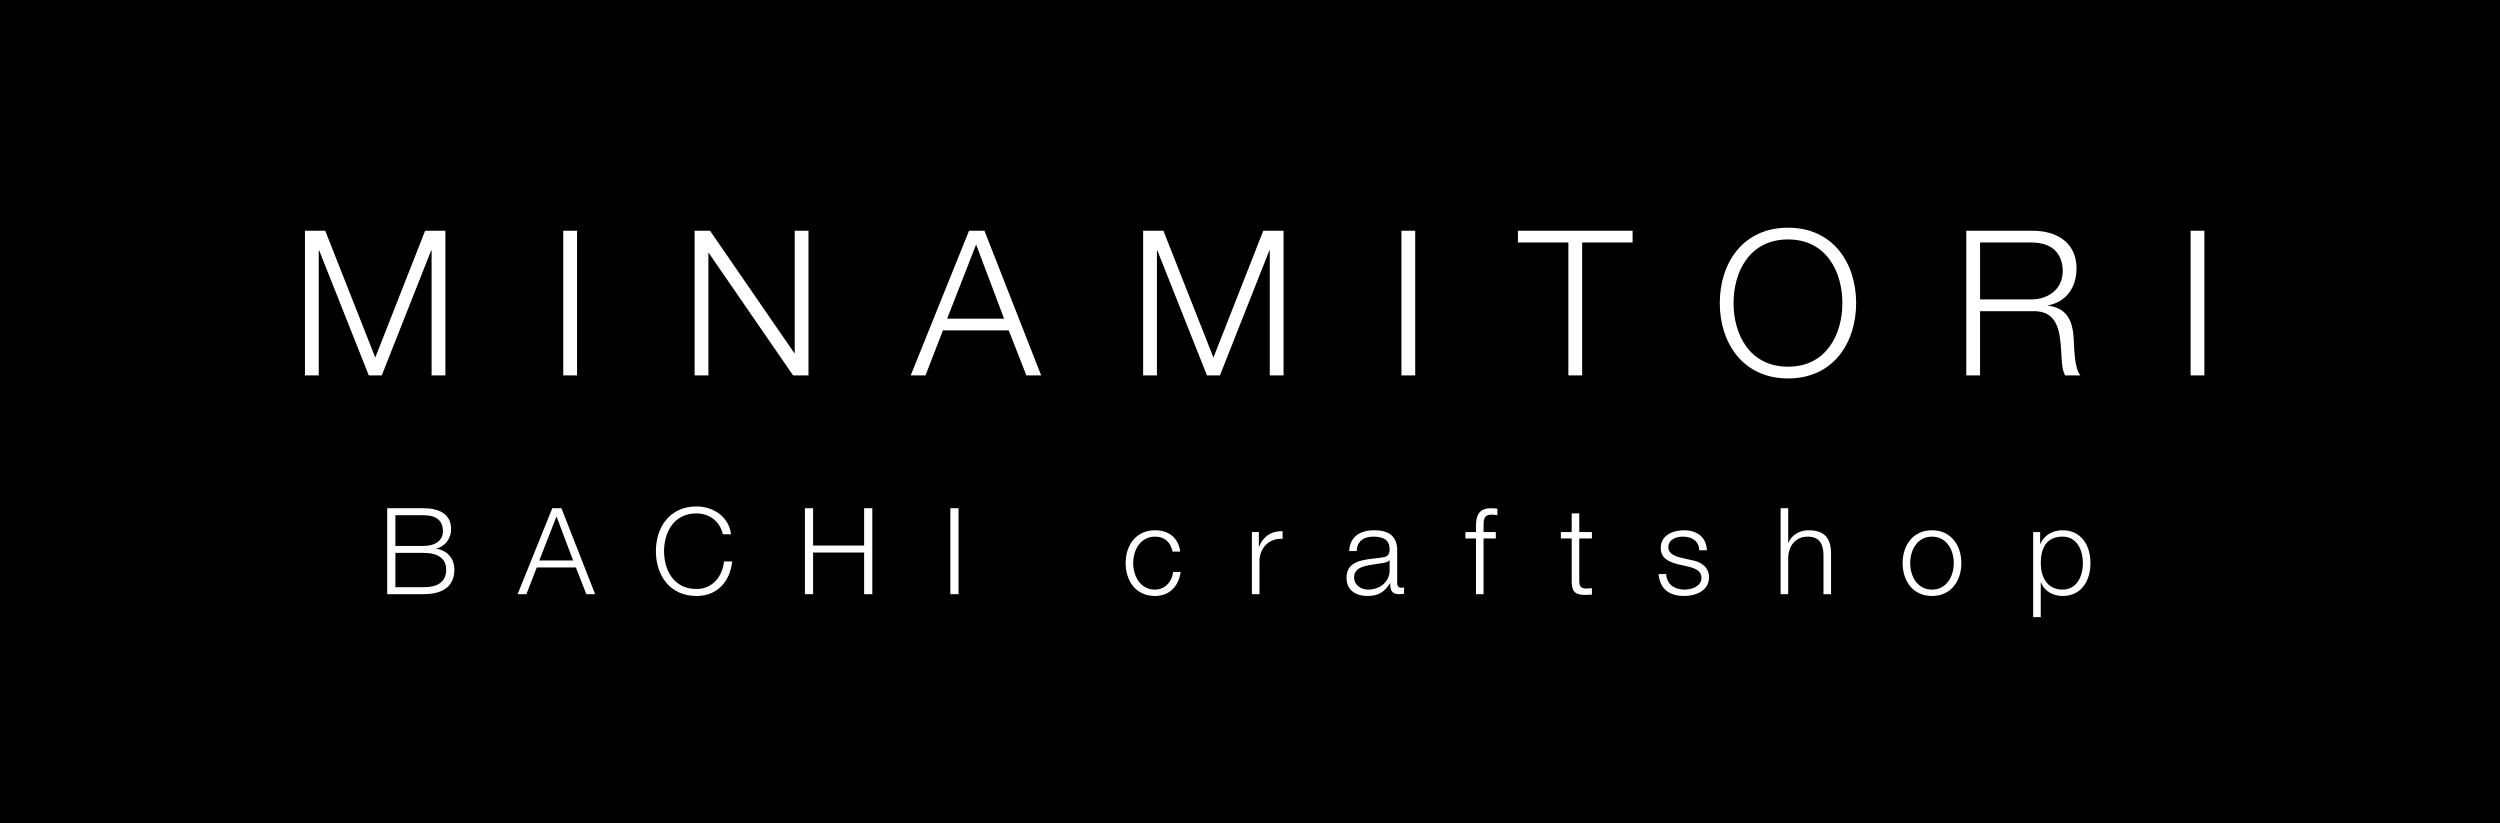 <?xml version="1.0" encoding="UTF-8"?>
<svg id="_レイヤー_2" data-name="レイヤー 2" xmlns="http://www.w3.org/2000/svg" width="224.048" height="73.78" viewBox="0 0 224.048 73.78">
  <defs>
    <style>
      .cls-1 {
        fill: #fff;
      }
    </style>
  </defs>
  <g id="_変更箇所" data-name="変更箇所">
    <g>
      <rect width="224.048" height="73.78"/>
      <g>
        <g>
          <path class="cls-1" d="M27.331,20.678h1.816l4.485,11.367,4.467-11.367h1.816v12.965h-1.235v-11.204h-.036l-4.431,11.204h-1.162l-4.449-11.204h-.036v11.204h-1.235v-12.965Z"/>
          <path class="cls-1" d="M50.479,20.678h1.235v12.965h-1.235v-12.965Z"/>
          <path class="cls-1" d="M62.251,20.678h1.38l7.554,10.967h.036v-10.967h1.235v12.965h-1.38l-7.554-10.967h-.036v10.967h-1.235v-12.965Z"/>
          <path class="cls-1" d="M86.844,20.678h1.38l5.084,12.965h-1.325l-1.58-4.031h-5.901l-1.562,4.031h-1.325l5.229-12.965ZM84.882,28.559h5.103l-2.506-6.646-2.597,6.646Z"/>
          <path class="cls-1" d="M102.447,20.678h1.816l4.485,11.367,4.467-11.367h1.816v12.965h-1.235v-11.204h-.036l-4.431,11.204h-1.162l-4.449-11.204h-.036v11.204h-1.235v-12.965Z"/>
          <path class="cls-1" d="M125.596,20.678h1.235v12.965h-1.235v-12.965Z"/>
          <path class="cls-1" d="M136.034,20.678h10.277v1.053h-4.521v11.912h-1.234v-11.912h-4.521v-1.053Z"/>
          <path class="cls-1" d="M160.245,20.406c4.067,0,6.101,3.214,6.101,6.755s-2.034,6.755-6.101,6.755-6.12-3.214-6.12-6.755,2.034-6.755,6.12-6.755ZM160.245,32.863c3.414,0,4.866-2.869,4.866-5.702s-1.453-5.702-4.866-5.702c-3.432,0-4.885,2.869-4.885,5.702s1.453,5.702,4.885,5.702Z"/>
          <path class="cls-1" d="M176.217,20.678h5.938c2.143,0,3.94,1.035,3.94,3.377,0,1.634-.854,2.978-2.524,3.305v.036c1.689.218,2.179,1.38,2.27,2.924.054.89.054,2.669.599,3.323h-1.362c-.309-.508-.309-1.471-.345-2.016-.109-1.816-.254-3.831-2.596-3.74h-4.685v5.756h-1.234v-12.965ZM177.452,26.834h4.612c1.507,0,2.796-.944,2.796-2.524s-.944-2.579-2.796-2.579h-4.612v5.103Z"/>
          <path class="cls-1" d="M196.32,20.678h1.235v12.965h-1.235v-12.965Z"/>
        </g>
        <g>
          <path class="cls-1" d="M34.701,45.547h3.258c1.294,0,2.471.453,2.471,1.888,0,.81-.54,1.554-1.338,1.726v.022c.993.129,1.629.874,1.629,1.877,0,.733-.259,2.19-2.762,2.19h-3.258v-7.703ZM35.435,48.924h2.524c1.176,0,1.737-.583,1.737-1.305,0-.96-.593-1.445-1.737-1.445h-2.524v2.75ZM35.435,52.624h2.524c1.09.011,2.028-.356,2.028-1.586,0-.982-.745-1.489-2.028-1.489h-2.524v3.075Z"/>
          <path class="cls-1" d="M49.495,45.547h.82l3.021,7.703h-.788l-.938-2.395h-3.506l-.928,2.395h-.788l3.107-7.703ZM48.33,50.229h3.032l-1.489-3.949-1.543,3.949Z"/>
          <path class="cls-1" d="M64.778,47.877c-.259-1.187-1.241-1.866-2.363-1.866-2.039,0-2.902,1.705-2.902,3.388s.863,3.387,2.902,3.387c1.424,0,2.33-1.101,2.471-2.47h.733c-.205,1.888-1.402,3.096-3.204,3.096-2.427,0-3.635-1.909-3.635-4.013s1.208-4.013,3.635-4.013c1.457,0,2.902.874,3.096,2.492h-.733Z"/>
          <path class="cls-1" d="M72.136,45.547h.733v3.344h4.574v-3.344h.733v7.703h-.733v-3.732h-4.574v3.732h-.733v-7.703Z"/>
          <path class="cls-1" d="M85.17,45.547h.734v7.703h-.734v-7.703Z"/>
          <path class="cls-1" d="M105.086,49.431c-.184-.831-.69-1.338-1.575-1.338-1.305,0-1.953,1.187-1.953,2.374s.647,2.373,1.953,2.373c.841,0,1.532-.658,1.618-1.585h.68c-.184,1.337-1.057,2.157-2.298,2.157-1.705,0-2.632-1.348-2.632-2.945s.928-2.945,2.632-2.945c1.187,0,2.104.637,2.255,1.91h-.68Z"/>
          <path class="cls-1" d="M112.195,47.683h.625v1.305h.021c.345-.896,1.101-1.424,2.104-1.381v.68c-1.23-.065-2.071.841-2.071,1.996v2.967h-.68v-5.566Z"/>
          <path class="cls-1" d="M120.911,49.387c.065-1.305.982-1.866,2.255-1.866.981,0,2.049.302,2.049,1.791v2.956c0,.259.13.41.399.41.076,0,.162-.021.216-.043v.572c-.151.032-.259.043-.442.043-.69,0-.798-.388-.798-.971h-.021c-.475.723-.96,1.132-2.028,1.132-1.025,0-1.866-.507-1.866-1.629,0-1.564,1.521-1.618,2.988-1.791.561-.065.874-.141.874-.755,0-.917-.658-1.144-1.457-1.144-.841,0-1.467.389-1.489,1.294h-.68ZM124.536,50.208h-.022c-.086.162-.388.215-.572.248-1.154.205-2.589.194-2.589,1.284,0,.68.604,1.1,1.241,1.1,1.036,0,1.953-.658,1.942-1.748v-.884Z"/>
          <path class="cls-1" d="M134.055,48.255h-1.1v4.995h-.68v-4.995h-.949v-.572h.949v-.507c-.011-.96.259-1.629,1.349-1.629.194,0,.356.011.571.043v.583c-.183-.033-.334-.054-.496-.054-.755,0-.733.475-.744,1.079v.486h1.1v.572Z"/>
          <path class="cls-1" d="M141.533,47.683h1.133v.572h-1.133v3.754c0,.442.065.701.55.734.194,0,.388-.011.583-.033v.583c-.205,0-.399.022-.604.022-.906,0-1.219-.302-1.208-1.251v-3.808h-.971v-.572h.971v-1.672h.68v1.672Z"/>
          <path class="cls-1" d="M152.289,49.312c-.033-.842-.68-1.219-1.457-1.219-.604,0-1.316.237-1.316.96,0,.604.69.82,1.154.938l.906.205c.777.119,1.586.572,1.586,1.543,0,1.208-1.197,1.672-2.233,1.672-1.294,0-2.179-.604-2.287-1.963h.68c.054.917.733,1.392,1.64,1.392.637,0,1.521-.28,1.521-1.057,0-.647-.604-.863-1.219-1.014l-.874-.194c-.885-.237-1.553-.54-1.553-1.489,0-1.133,1.111-1.564,2.093-1.564,1.111,0,1.996.583,2.039,1.791h-.68Z"/>
          <path class="cls-1" d="M159.578,45.547h.679v3.096h.022c.248-.669.992-1.122,1.78-1.122,1.564,0,2.039.82,2.039,2.147v3.582h-.68v-3.474c0-.96-.313-1.683-1.413-1.683-1.079,0-1.726.82-1.748,1.91v3.247h-.679v-7.703Z"/>
          <path class="cls-1" d="M175.775,50.467c0,1.597-.928,2.945-2.632,2.945s-2.632-1.348-2.632-2.945.928-2.945,2.632-2.945,2.632,1.349,2.632,2.945ZM171.19,50.467c0,1.187.647,2.373,1.953,2.373s1.953-1.187,1.953-2.373-.647-2.374-1.953-2.374-1.953,1.187-1.953,2.374Z"/>
          <path class="cls-1" d="M182.212,47.683h.625v1.057h.021c.313-.755,1.09-1.219,1.985-1.219,1.694,0,2.503,1.37,2.503,2.945s-.809,2.945-2.503,2.945c-.831,0-1.64-.42-1.931-1.219h-.021v3.118h-.68v-7.627ZM184.844,48.093c-1.5,0-1.952,1.111-1.952,2.374,0,1.154.507,2.373,1.952,2.373,1.295,0,1.823-1.219,1.823-2.373s-.528-2.374-1.823-2.374Z"/>
        </g>
      </g>
    </g>
  </g>
</svg>